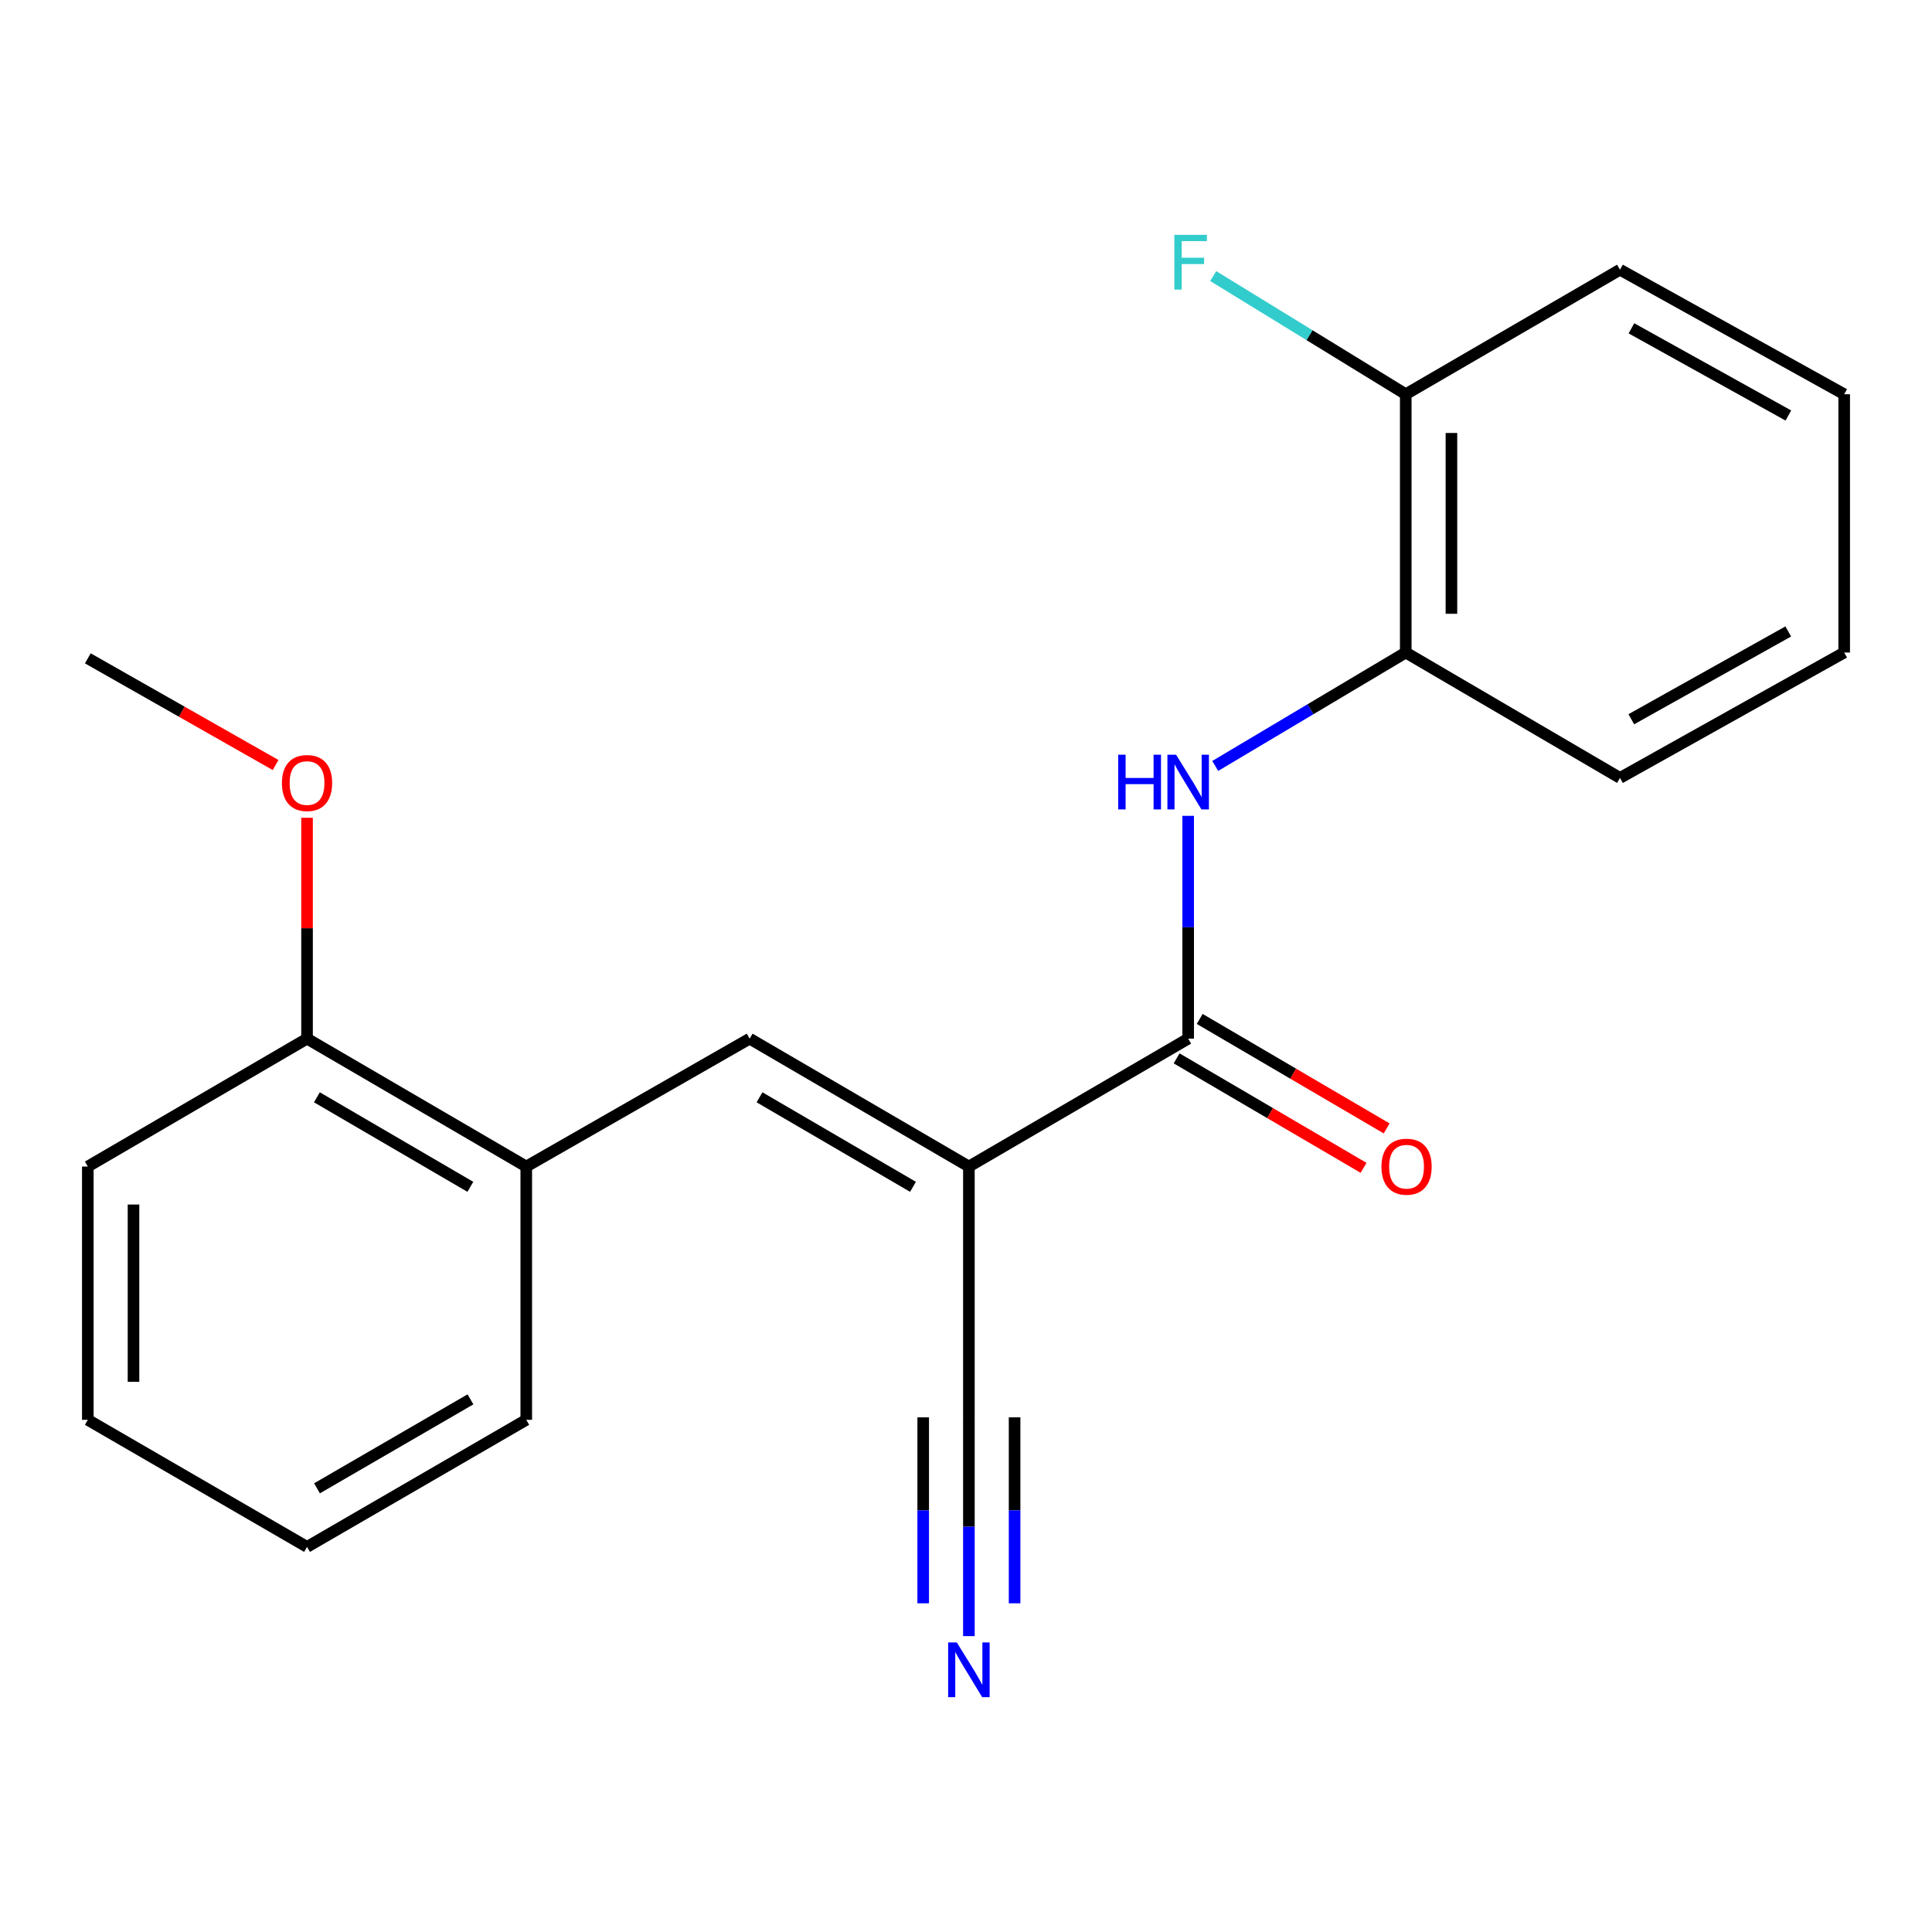 <?xml version='1.0' encoding='iso-8859-1'?>
<svg version='1.1' baseProfile='full'
              xmlns='http://www.w3.org/2000/svg'
                      xmlns:rdkit='http://www.rdkit.org/xml'
                      xmlns:xlink='http://www.w3.org/1999/xlink'
                  xml:space='preserve'
width='1000px' height='1000px' viewBox='0 0 1000 1000'>
<!-- END OF HEADER -->
<rect style='opacity:1.0;fill:#FFFFFF;stroke:none' width='1000' height='1000' x='0' y='0'> </rect>
<path class='bond-0' d='M 501.498,603.798 L 614.993,537.604' style='fill:none;fill-rule:evenodd;stroke:#000000;stroke-width:6px;stroke-linecap:butt;stroke-linejoin:miter;stroke-opacity:1' />
<path class='bond-1' d='M 501.498,603.798 L 388.016,537.604' style='fill:none;fill-rule:evenodd;stroke:#000000;stroke-width:6px;stroke-linecap:butt;stroke-linejoin:miter;stroke-opacity:1' />
<path class='bond-1' d='M 472.559,614.298 L 393.122,567.962' style='fill:none;fill-rule:evenodd;stroke:#000000;stroke-width:6px;stroke-linecap:butt;stroke-linejoin:miter;stroke-opacity:1' />
<path class='bond-3' d='M 501.498,603.798 L 501.498,733.612' style='fill:none;fill-rule:evenodd;stroke:#000000;stroke-width:6px;stroke-linecap:butt;stroke-linejoin:miter;stroke-opacity:1' />
<path class='bond-2' d='M 614.993,537.604 L 614.993,479.939' style='fill:none;fill-rule:evenodd;stroke:#000000;stroke-width:6px;stroke-linecap:butt;stroke-linejoin:miter;stroke-opacity:1' />
<path class='bond-2' d='M 614.993,479.939 L 614.993,422.275' style='fill:none;fill-rule:evenodd;stroke:#0000FF;stroke-width:6px;stroke-linecap:butt;stroke-linejoin:miter;stroke-opacity:1' />
<path class='bond-7' d='M 609.017,547.808 L 657.398,576.14' style='fill:none;fill-rule:evenodd;stroke:#000000;stroke-width:6px;stroke-linecap:butt;stroke-linejoin:miter;stroke-opacity:1' />
<path class='bond-7' d='M 657.398,576.14 L 705.778,604.472' style='fill:none;fill-rule:evenodd;stroke:#FF0000;stroke-width:6px;stroke-linecap:butt;stroke-linejoin:miter;stroke-opacity:1' />
<path class='bond-7' d='M 620.969,527.4 L 669.349,555.732' style='fill:none;fill-rule:evenodd;stroke:#000000;stroke-width:6px;stroke-linecap:butt;stroke-linejoin:miter;stroke-opacity:1' />
<path class='bond-7' d='M 669.349,555.732 L 717.729,584.064' style='fill:none;fill-rule:evenodd;stroke:#FF0000;stroke-width:6px;stroke-linecap:butt;stroke-linejoin:miter;stroke-opacity:1' />
<path class='bond-5' d='M 388.016,537.604 L 272.392,603.798' style='fill:none;fill-rule:evenodd;stroke:#000000;stroke-width:6px;stroke-linecap:butt;stroke-linejoin:miter;stroke-opacity:1' />
<path class='bond-6' d='M 629.01,396.449 L 678.309,367.098' style='fill:none;fill-rule:evenodd;stroke:#0000FF;stroke-width:6px;stroke-linecap:butt;stroke-linejoin:miter;stroke-opacity:1' />
<path class='bond-6' d='M 678.309,367.098 L 727.608,337.746' style='fill:none;fill-rule:evenodd;stroke:#000000;stroke-width:6px;stroke-linecap:butt;stroke-linejoin:miter;stroke-opacity:1' />
<path class='bond-4' d='M 501.498,733.612 L 501.498,790.233' style='fill:none;fill-rule:evenodd;stroke:#000000;stroke-width:6px;stroke-linecap:butt;stroke-linejoin:miter;stroke-opacity:1' />
<path class='bond-4' d='M 501.498,790.233 L 501.498,846.853' style='fill:none;fill-rule:evenodd;stroke:#0000FF;stroke-width:6px;stroke-linecap:butt;stroke-linejoin:miter;stroke-opacity:1' />
<path class='bond-4' d='M 477.848,733.612 L 477.848,781.74' style='fill:none;fill-rule:evenodd;stroke:#000000;stroke-width:6px;stroke-linecap:butt;stroke-linejoin:miter;stroke-opacity:1' />
<path class='bond-4' d='M 477.848,781.74 L 477.848,829.867' style='fill:none;fill-rule:evenodd;stroke:#0000FF;stroke-width:6px;stroke-linecap:butt;stroke-linejoin:miter;stroke-opacity:1' />
<path class='bond-4' d='M 525.148,733.612 L 525.148,781.74' style='fill:none;fill-rule:evenodd;stroke:#000000;stroke-width:6px;stroke-linecap:butt;stroke-linejoin:miter;stroke-opacity:1' />
<path class='bond-4' d='M 525.148,781.74 L 525.148,829.867' style='fill:none;fill-rule:evenodd;stroke:#0000FF;stroke-width:6px;stroke-linecap:butt;stroke-linejoin:miter;stroke-opacity:1' />
<path class='bond-9' d='M 272.392,603.798 L 158.923,537.604' style='fill:none;fill-rule:evenodd;stroke:#000000;stroke-width:6px;stroke-linecap:butt;stroke-linejoin:miter;stroke-opacity:1' />
<path class='bond-9' d='M 243.455,614.298 L 164.026,567.961' style='fill:none;fill-rule:evenodd;stroke:#000000;stroke-width:6px;stroke-linecap:butt;stroke-linejoin:miter;stroke-opacity:1' />
<path class='bond-12' d='M 272.392,603.798 L 272.392,734.9' style='fill:none;fill-rule:evenodd;stroke:#000000;stroke-width:6px;stroke-linecap:butt;stroke-linejoin:miter;stroke-opacity:1' />
<path class='bond-8' d='M 727.608,337.746 L 727.608,204.056' style='fill:none;fill-rule:evenodd;stroke:#000000;stroke-width:6px;stroke-linecap:butt;stroke-linejoin:miter;stroke-opacity:1' />
<path class='bond-8' d='M 751.258,317.692 L 751.258,224.11' style='fill:none;fill-rule:evenodd;stroke:#000000;stroke-width:6px;stroke-linecap:butt;stroke-linejoin:miter;stroke-opacity:1' />
<path class='bond-13' d='M 727.608,337.746 L 838.501,402.653' style='fill:none;fill-rule:evenodd;stroke:#000000;stroke-width:6px;stroke-linecap:butt;stroke-linejoin:miter;stroke-opacity:1' />
<path class='bond-10' d='M 727.608,204.056 L 677.781,173.474' style='fill:none;fill-rule:evenodd;stroke:#000000;stroke-width:6px;stroke-linecap:butt;stroke-linejoin:miter;stroke-opacity:1' />
<path class='bond-10' d='M 677.781,173.474 L 627.953,142.892' style='fill:none;fill-rule:evenodd;stroke:#33CCCC;stroke-width:6px;stroke-linecap:butt;stroke-linejoin:miter;stroke-opacity:1' />
<path class='bond-14' d='M 727.608,204.056 L 838.501,139.596' style='fill:none;fill-rule:evenodd;stroke:#000000;stroke-width:6px;stroke-linecap:butt;stroke-linejoin:miter;stroke-opacity:1' />
<path class='bond-11' d='M 158.923,537.604 L 158.923,480.444' style='fill:none;fill-rule:evenodd;stroke:#000000;stroke-width:6px;stroke-linecap:butt;stroke-linejoin:miter;stroke-opacity:1' />
<path class='bond-11' d='M 158.923,480.444 L 158.923,423.285' style='fill:none;fill-rule:evenodd;stroke:#FF0000;stroke-width:6px;stroke-linecap:butt;stroke-linejoin:miter;stroke-opacity:1' />
<path class='bond-15' d='M 158.923,537.604 L 45.455,603.798' style='fill:none;fill-rule:evenodd;stroke:#000000;stroke-width:6px;stroke-linecap:butt;stroke-linejoin:miter;stroke-opacity:1' />
<path class='bond-16' d='M 142.661,395.976 L 94.058,368.366' style='fill:none;fill-rule:evenodd;stroke:#FF0000;stroke-width:6px;stroke-linecap:butt;stroke-linejoin:miter;stroke-opacity:1' />
<path class='bond-16' d='M 94.058,368.366 L 45.455,340.755' style='fill:none;fill-rule:evenodd;stroke:#000000;stroke-width:6px;stroke-linecap:butt;stroke-linejoin:miter;stroke-opacity:1' />
<path class='bond-17' d='M 272.392,734.9 L 158.923,800.674' style='fill:none;fill-rule:evenodd;stroke:#000000;stroke-width:6px;stroke-linecap:butt;stroke-linejoin:miter;stroke-opacity:1' />
<path class='bond-17' d='M 243.511,724.305 L 164.083,770.347' style='fill:none;fill-rule:evenodd;stroke:#000000;stroke-width:6px;stroke-linecap:butt;stroke-linejoin:miter;stroke-opacity:1' />
<path class='bond-18' d='M 838.501,402.653 L 954.545,337.746' style='fill:none;fill-rule:evenodd;stroke:#000000;stroke-width:6px;stroke-linecap:butt;stroke-linejoin:miter;stroke-opacity:1' />
<path class='bond-18' d='M 844.363,372.276 L 925.594,326.841' style='fill:none;fill-rule:evenodd;stroke:#000000;stroke-width:6px;stroke-linecap:butt;stroke-linejoin:miter;stroke-opacity:1' />
<path class='bond-22' d='M 838.501,139.596 L 954.545,204.056' style='fill:none;fill-rule:evenodd;stroke:#000000;stroke-width:6px;stroke-linecap:butt;stroke-linejoin:miter;stroke-opacity:1' />
<path class='bond-22' d='M 844.424,169.94 L 925.654,215.062' style='fill:none;fill-rule:evenodd;stroke:#000000;stroke-width:6px;stroke-linecap:butt;stroke-linejoin:miter;stroke-opacity:1' />
<path class='bond-21' d='M 45.455,603.798 L 45.455,734.9' style='fill:none;fill-rule:evenodd;stroke:#000000;stroke-width:6px;stroke-linecap:butt;stroke-linejoin:miter;stroke-opacity:1' />
<path class='bond-21' d='M 69.105,623.464 L 69.105,715.235' style='fill:none;fill-rule:evenodd;stroke:#000000;stroke-width:6px;stroke-linecap:butt;stroke-linejoin:miter;stroke-opacity:1' />
<path class='bond-19' d='M 158.923,800.674 L 45.455,734.9' style='fill:none;fill-rule:evenodd;stroke:#000000;stroke-width:6px;stroke-linecap:butt;stroke-linejoin:miter;stroke-opacity:1' />
<path class='bond-20' d='M 954.545,337.746 L 954.545,204.056' style='fill:none;fill-rule:evenodd;stroke:#000000;stroke-width:6px;stroke-linecap:butt;stroke-linejoin:miter;stroke-opacity:1' />
<path  class='atom-3' d='M 578.773 390.634
L 582.613 390.634
L 582.613 402.674
L 597.093 402.674
L 597.093 390.634
L 600.933 390.634
L 600.933 418.954
L 597.093 418.954
L 597.093 405.874
L 582.613 405.874
L 582.613 418.954
L 578.773 418.954
L 578.773 390.634
' fill='#0000FF'/>
<path  class='atom-3' d='M 608.733 390.634
L 618.013 405.634
Q 618.933 407.114, 620.413 409.794
Q 621.893 412.474, 621.973 412.634
L 621.973 390.634
L 625.733 390.634
L 625.733 418.954
L 621.853 418.954
L 611.893 402.554
Q 610.733 400.634, 609.493 398.434
Q 608.293 396.234, 607.933 395.554
L 607.933 418.954
L 604.253 418.954
L 604.253 390.634
L 608.733 390.634
' fill='#0000FF'/>
<path  class='atom-5' d='M 495.238 850.12
L 504.518 865.12
Q 505.438 866.6, 506.918 869.28
Q 508.398 871.96, 508.478 872.12
L 508.478 850.12
L 512.238 850.12
L 512.238 878.44
L 508.358 878.44
L 498.398 862.04
Q 497.238 860.12, 495.998 857.92
Q 494.798 855.72, 494.438 855.04
L 494.438 878.44
L 490.758 878.44
L 490.758 850.12
L 495.238 850.12
' fill='#0000FF'/>
<path  class='atom-8' d='M 715.028 603.878
Q 715.028 597.078, 718.388 593.278
Q 721.748 589.478, 728.028 589.478
Q 734.308 589.478, 737.668 593.278
Q 741.028 597.078, 741.028 603.878
Q 741.028 610.758, 737.628 614.678
Q 734.228 618.558, 728.028 618.558
Q 721.788 618.558, 718.388 614.678
Q 715.028 610.798, 715.028 603.878
M 728.028 615.358
Q 732.348 615.358, 734.668 612.478
Q 737.028 609.558, 737.028 603.878
Q 737.028 598.318, 734.668 595.518
Q 732.348 592.678, 728.028 592.678
Q 723.708 592.678, 721.348 595.478
Q 719.028 598.278, 719.028 603.878
Q 719.028 609.598, 721.348 612.478
Q 723.708 615.358, 728.028 615.358
' fill='#FF0000'/>
<path  class='atom-11' d='M 607.847 121.56
L 624.687 121.56
L 624.687 124.8
L 611.647 124.8
L 611.647 133.4
L 623.247 133.4
L 623.247 136.68
L 611.647 136.68
L 611.647 149.88
L 607.847 149.88
L 607.847 121.56
' fill='#33CCCC'/>
<path  class='atom-12' d='M 145.923 405.295
Q 145.923 398.495, 149.283 394.695
Q 152.643 390.895, 158.923 390.895
Q 165.203 390.895, 168.563 394.695
Q 171.923 398.495, 171.923 405.295
Q 171.923 412.175, 168.523 416.095
Q 165.123 419.975, 158.923 419.975
Q 152.683 419.975, 149.283 416.095
Q 145.923 412.215, 145.923 405.295
M 158.923 416.775
Q 163.243 416.775, 165.563 413.895
Q 167.923 410.975, 167.923 405.295
Q 167.923 399.735, 165.563 396.935
Q 163.243 394.095, 158.923 394.095
Q 154.603 394.095, 152.243 396.895
Q 149.923 399.695, 149.923 405.295
Q 149.923 411.015, 152.243 413.895
Q 154.603 416.775, 158.923 416.775
' fill='#FF0000'/>
</svg>
